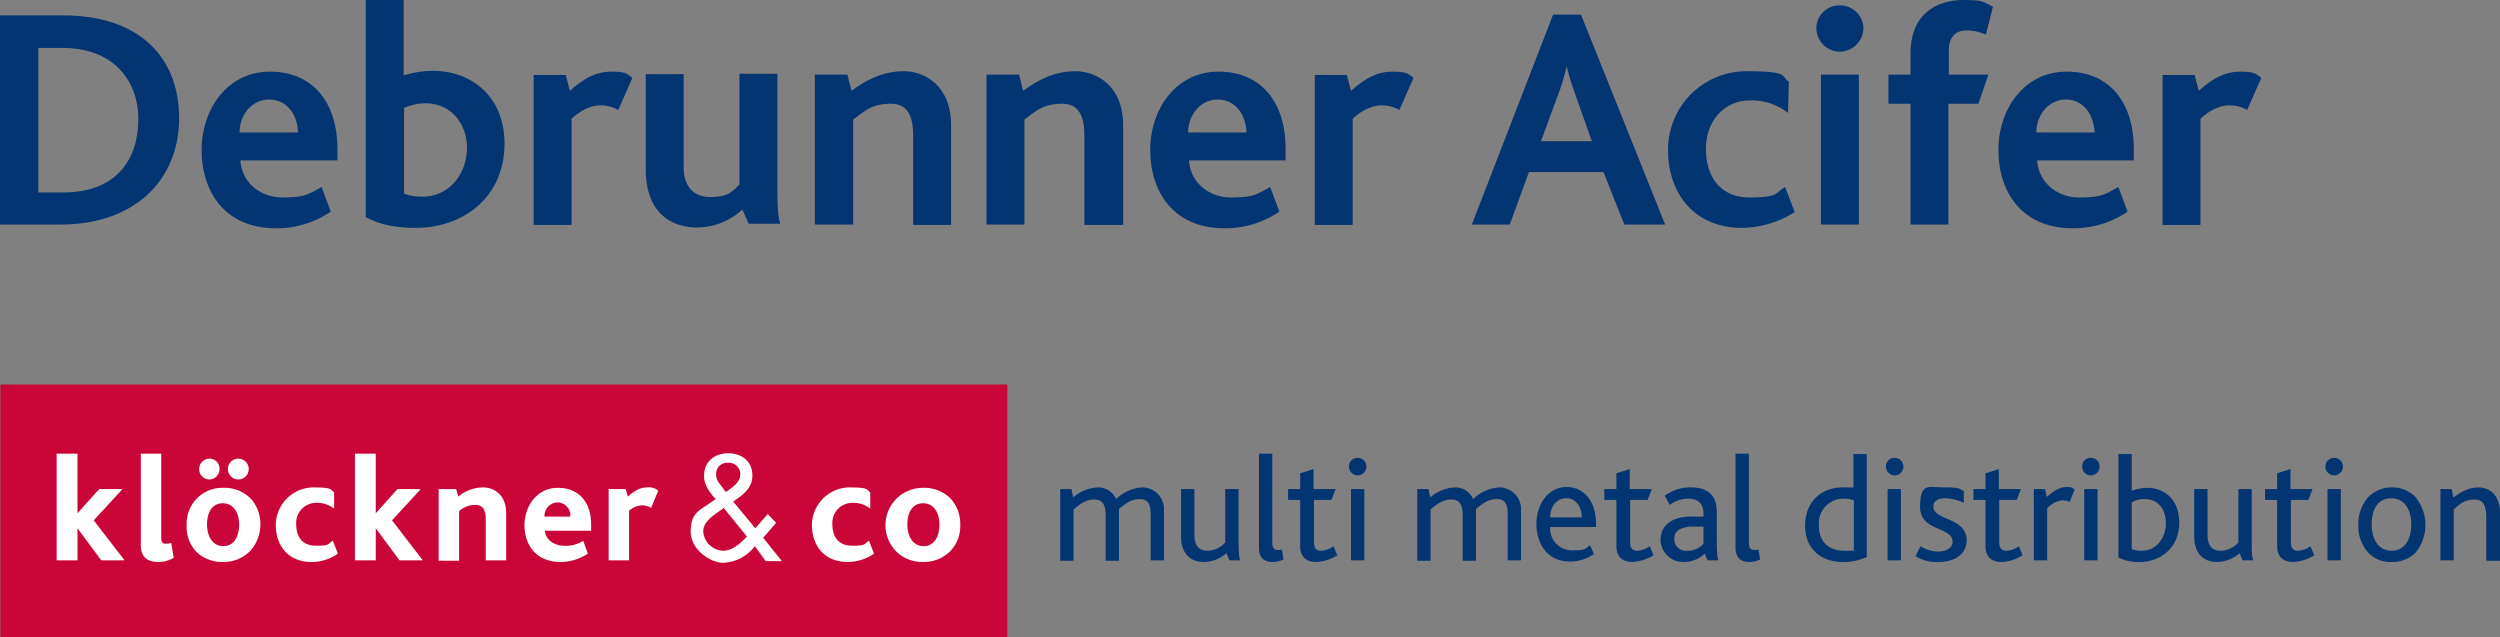 <svg xmlns="http://www.w3.org/2000/svg" width="600.1" height="153" viewBox="0 0 600.1 153">
  <rect x="0" y="0" width="600.1" height="153" fill="#808080" stroke="none"/>
  <g id="debrunner_acifer" transform="translate(-29.8 -252.6)">
    <rect id="Rechteck_2" data-name="Rechteck 2" width="241.7" height="60.7" transform="translate(29.9 344.9)" fill="#ca0538"/>
    <path id="Pfad_84" data-name="Pfad 84" d="M54.1,387.1l-5.7-7.7h0v7.7h-5V361.5h5v14.3h0l5.2-5.8h5.6l-6.9,7.5,7.4,9.6Z" fill="#fff"/>
    <g id="Gruppe_9" data-name="Gruppe 9">
      <path id="Pfad_85" data-name="Pfad 85" d="M67.8,387.5c-3.1,0-4.2-1.7-4.2-4v-22h4.9v19.9c0,1.2.2,1.7,1,1.7a3.178,3.178,0,0,0,1.4-.2l.6,3.6a7.361,7.361,0,0,1-3.7,1" fill="#fff"/>
      <path id="Pfad_86" data-name="Pfad 86" d="M83.3,373.4c-2.6,0-3.8,2.2-3.8,5.1s1.4,5.2,3.9,5.2,3.8-2.2,3.8-5.2-1.5-5.1-3.9-5.1m6.5,11.5a8.9,8.9,0,0,1-6.4,2.6,9,9,0,0,1-6.1-2.1,8.593,8.593,0,0,1-2.7-6.7,8.736,8.736,0,0,1,2.5-6.5,8.588,8.588,0,0,1,6.3-2.5,8.809,8.809,0,0,1,6.6,2.6,9.04,9.04,0,0,1,2.3,6.3,9.378,9.378,0,0,1-2.5,6.3m-9.7-17.2a2.5,2.5,0,0,1,0-5,2.393,2.393,0,0,1,2.4,2.5,2.523,2.523,0,0,1-2.4,2.5m6.9,0a2.54,2.54,0,0,1-2.5-2.5,2.5,2.5,0,1,1,2.5,2.5" fill="#fff"/>
      <path id="Pfad_87" data-name="Pfad 87" d="M104.6,387.5c-5.7,0-8.6-4-8.6-8.9a9.092,9.092,0,0,1,9-9c4.9,0,4.1.6,5,1.2v3.9a6.544,6.544,0,0,0-4.3-1.4,4.816,4.816,0,0,0-4.8,5.1c0,3,1.4,5.2,4.8,5.2s2.8-.5,4-1.2l1.2,3.1a10.982,10.982,0,0,1-6.3,2" fill="#fff"/>
      <path id="Pfad_88" data-name="Pfad 88" d="M125.7,387.1l-5.7-7.7h0v7.7h-5V361.5h5v14.3h0l5.2-5.8h5.6l-6.9,7.5,7.4,9.6Z" fill="#fff"/>
      <path id="Pfad_89" data-name="Pfad 89" d="M146.4,387.1v-9.9c0-1.6-.4-3.4-2.4-3.4a5.775,5.775,0,0,0-4,1.5v11.9h-4.9V370h4.2l.5,1.8a9.436,9.436,0,0,1,6-2.2c2.3,0,5.5,1.5,5.5,6.2v11.3h-4.9Z" fill="#fff"/>
      <path id="Pfad_90" data-name="Pfad 90" d="M163.6,373.2a3.239,3.239,0,0,0-3.1,3.4h6.2a3.121,3.121,0,0,0-3.1-3.4m-3,6.7c.1,2.3,2.3,3.7,4.6,3.7a7.539,7.539,0,0,0,4.6-1.2l1.1,3.1a11.99,11.99,0,0,1-6.5,2c-6.1,0-8.7-4.3-8.7-8.8s2.9-9,8-9,8,3.5,8,8.8V380H160.6Z" fill="#fff"/>
      <path id="Pfad_91" data-name="Pfad 91" d="M186.1,374.5a4.538,4.538,0,0,0-2.2-.6,5.079,5.079,0,0,0-3.1,1.3v11.9h-4.9V370H180l.5,1.8c1.6-1.4,2.9-2.2,4.7-2.2a3.2,3.2,0,0,1,2.6.8l-1.7,4.1Z" fill="#fff"/>
      <path id="Pfad_92" data-name="Pfad 92" d="M204.5,370.4c1.3-1,3-2.1,3-3.9a2.731,2.731,0,0,0-3-2.8,2.6,2.6,0,0,0-2.8,2.7c0,1.6.8,2.2,1.5,3.2l.8,1.1.5-.3Zm-1.3,4.4c-1.7,1.2-4.6,2.9-4.6,5.3a4.975,4.975,0,0,0,4.7,4.7c2.4,0,4.2-1.8,5.8-3.4l-5.6-6.9-.3.3Zm7.8,8.9a10.128,10.128,0,0,1-7.6,4c-3,0-7.8-3.1-7.8-7.5s2-5,4.4-6.7l1.6-1.1c-1.4-1.5-2.8-3.4-2.8-5.5,0-3.5,2.5-5.5,5.8-5.5s5.8,2,5.8,5.3-2.5,4.8-4.6,6.3l5.3,6.4,3-3.4,2,2.1-3.1,3.6,4.5,5.6h-3.9l-2.6-3.6Z" fill="#fff"/>
      <path id="Pfad_93" data-name="Pfad 93" d="M233.3,387.5c-5.7,0-8.6-4-8.6-8.9a9.092,9.092,0,0,1,9-9c4.9,0,4.1.6,5,1.2v3.9a6.544,6.544,0,0,0-4.3-1.4,4.816,4.816,0,0,0-4.8,5.1c0,3,1.4,5.2,4.8,5.2s2.8-.5,4-1.2l1.2,3.1a11.237,11.237,0,0,1-6.3,2" fill="#fff"/>
      <path id="Pfad_94" data-name="Pfad 94" d="M251.4,373.4c-2.6,0-3.8,2.2-3.8,5.1s1.4,5.2,3.9,5.2,3.8-2.2,3.8-5.2-1.5-5.1-3.9-5.1m6.5,11.5a8.9,8.9,0,0,1-6.4,2.6,9,9,0,0,1-6.1-2.1,8.963,8.963,0,0,1,6-15.7,8.809,8.809,0,0,1,6.6,2.6,9.04,9.04,0,0,1,2.3,6.3,8.678,8.678,0,0,1-2.4,6.3" fill="#fff"/>
      <path id="Pfad_95" data-name="Pfad 95" d="M306,387.1v-11c0-2.1-.4-3.7-2.6-3.7s-3.7,1.3-5,2.4v12.4h-3.2V376.3c0-2.1-.5-3.8-2.7-3.8s-3.7,1.3-5,2.4v12.3h-3.2V370H287l.4,2a9.664,9.664,0,0,1,6-2.4,4.61,4.61,0,0,1,4.3,2.8,9.956,9.956,0,0,1,6.2-2.8,5.2,5.2,0,0,1,5.3,5.5v12H306Z" fill="#033572"/>
      <path id="Pfad_96" data-name="Pfad 96" d="M324.9,387.1l-.7-1.7a8.568,8.568,0,0,1-5.5,2.1c-2.3,0-5.4-1.2-5.4-6.2V370h3.2v11c0,2.6,1.1,3.8,3.2,3.8a5.778,5.778,0,0,0,4.2-2V370h3.2v10.7c0,4.5.1,5.6.4,6.4h-2.6Z" fill="#033572"/>
      <path id="Pfad_97" data-name="Pfad 97" d="M335.3,387.5c-2.4,0-3.3-1.4-3.3-3.4V361.5h3.2v21.2c0,1.5.4,1.9,1.3,1.9a2.245,2.245,0,0,0,1-.1l.4,2.4a6.159,6.159,0,0,1-2.6.6" fill="#033572"/>
      <path id="Pfad_98" data-name="Pfad 98" d="M345.8,387.5c-2.7,0-3.9-1.5-3.9-3.8V372.6H339V370h2.9v-3.8l3.2-1V370h5.3l-1,2.6h-4.2v10.1c0,1.4.5,2.1,1.7,2.1a5.4,5.4,0,0,0,3-1.1l.9,2.2a10.509,10.509,0,0,1-5,1.6" fill="#033572"/>
      <path id="Pfad_99" data-name="Pfad 99" d="M354.1,370h3.2v17.1h-3.2Zm3.7-5.4a2.1,2.1,0,1,1-4.2,0,2.051,2.051,0,0,1,2.1-2.1,2.112,2.112,0,0,1,2.1,2.1" fill="#033572"/>
      <path id="Pfad_100" data-name="Pfad 100" d="M391.7,387.1v-11c0-2.1-.4-3.7-2.6-3.7s-3.7,1.3-5,2.4v12.4h-3.2V376.3c0-2.1-.5-3.8-2.7-3.8s-3.7,1.3-5,2.4v12.3H370V370h2.7l.4,2a9.664,9.664,0,0,1,6-2.4,4.61,4.61,0,0,1,4.3,2.8,9.956,9.956,0,0,1,6.2-2.8,5.2,5.2,0,0,1,5.3,5.5v12h-3.2Z" fill="#033572"/>
      <path id="Pfad_101" data-name="Pfad 101" d="M405.8,372.2c-2.4,0-3.9,2.1-3.9,4.6h7.6c0-2.3-1.3-4.6-3.7-4.6m-3.9,7a5.221,5.221,0,0,0,5.4,5.5c3.4,0,3-.5,4.2-1.2l.9,2.1a10.151,10.151,0,0,1-5.7,1.8c-5.6,0-8.1-4.4-8.1-9.1s2.9-8.8,7.2-8.8,7.1,3.5,7.1,8.8v.8h-11Z" fill="#033572"/>
      <path id="Pfad_102" data-name="Pfad 102" d="M421.7,387.5c-2.7,0-3.9-1.5-3.9-3.8V372.6h-2.9V370h2.9v-3.8l3.2-1V370h5.3l-1,2.6h-4.2v10.1c0,1.4.5,2.1,1.7,2.1a5.4,5.4,0,0,0,3-1.1l.9,2.2a11.237,11.237,0,0,1-5,1.6" fill="#033572"/>
      <path id="Pfad_103" data-name="Pfad 103" d="M438.8,379h-3.1c-2.8.2-4,1.2-4,2.9a2.788,2.788,0,0,0,3.1,2.9,4.948,4.948,0,0,0,3.9-1.7V379h.1Zm.9,8.1-.7-1.6a7.366,7.366,0,0,1-5.2,2,5.408,5.408,0,0,1-5.4-5.3c0-3.3,2.5-5.5,7-5.6h3.3v-.7c0-2.6-1.5-3.6-3.6-3.6a7.482,7.482,0,0,0-4.5,1.5l-1.2-2.2a10.233,10.233,0,0,1,6.3-2c3.6,0,6.2,1.5,6.2,5.9v5.7c0,4.1.1,5.2.4,5.9h-2.6Z" fill="#033572"/>
      <path id="Pfad_104" data-name="Pfad 104" d="M449.7,387.5c-2.4,0-3.3-1.4-3.3-3.4V361.5h3.2v21.2c0,1.5.4,1.9,1.3,1.9a2.245,2.245,0,0,0,1-.1l.4,2.4a6.159,6.159,0,0,1-2.6.6" fill="#033572"/>
      <path id="Pfad_105" data-name="Pfad 105" d="M474.8,372.7a6.529,6.529,0,0,0-2.4-.4,5.912,5.912,0,0,0-6,6.3c0,3.9,2.1,6.2,6.2,6.2s1.7-.2,2.2-.4V372.7Zm-2.7,14.8c-4.9,0-9-2.9-9-8.7s3.9-9.2,9-9.2,1.9.1,2.6.3v-8.3h3.2v24.7a12.912,12.912,0,0,1-5.8,1.2" fill="#033572"/>
      <path id="Pfad_106" data-name="Pfad 106" d="M486.7,364.6a2.1,2.1,0,1,1-4.2,0,2.051,2.051,0,0,1,2.1-2.1,2.112,2.112,0,0,1,2.1,2.1m-3.8,5.4h3.2v17.1h-3.2Z" fill="#033572"/>
      <path id="Pfad_107" data-name="Pfad 107" d="M495.1,387.5a9.576,9.576,0,0,1-5.5-1.4l1.2-2.4a8.112,8.112,0,0,0,4.3,1.3c1.8,0,3.4-.9,3.4-2.3,0-3.8-7.8-2.4-7.8-8.4s2-4.7,6-4.7,3.3.4,4.5.9v2.8a11.382,11.382,0,0,0-4.4-1.1c-1.8,0-2.9.6-2.9,2,0,3.4,8,2.5,8,8.2-.2,3.6-3.3,5.1-6.8,5.1" fill="#033572"/>
      <path id="Pfad_108" data-name="Pfad 108" d="M510.3,387.5c-2.7,0-3.9-1.5-3.9-3.8V372.6h-2.9V370h2.9v-3.8l3.2-1V370h5.3l-1,2.6h-4.2v10.1c0,1.4.5,2.1,1.7,2.1a5.4,5.4,0,0,0,3-1.1l.9,2.2a10.509,10.509,0,0,1-5,1.6" fill="#033572"/>
      <path id="Pfad_109" data-name="Pfad 109" d="M526.6,373.1a3.425,3.425,0,0,0-1.8-.4,6.068,6.068,0,0,0-3.6,1.9v12.5H518V370h2.7l.4,1.9c2.1-1.9,3.5-2.4,4.8-2.4a2.3,2.3,0,0,1,1.9.6l-1.2,3Z" fill="#033572"/>
      <path id="Pfad_110" data-name="Pfad 110" d="M530.1,370h3.2v17.1h-3.2Zm3.7-5.4a2.1,2.1,0,1,1-4.2,0,2.051,2.051,0,0,1,2.1-2.1,2.112,2.112,0,0,1,2.1,2.1" fill="#033572"/>
      <path id="Pfad_111" data-name="Pfad 111" d="M544.6,372.4a5.521,5.521,0,0,0-3.1.8v11.2a6.25,6.25,0,0,0,2.5.4c3.2,0,5.7-2.9,5.7-6.6,0-3.3-1.8-5.8-5.1-5.8m-1.2,15.1a10.139,10.139,0,0,1-5.1-1.1V361.6h3.2v8.8a11.061,11.061,0,0,1,3.7-.7c4.1,0,7.7,2.7,7.7,8.4,0,5.9-4.4,9.4-9.5,9.4" fill="#033572"/>
      <path id="Pfad_112" data-name="Pfad 112" d="M568.1,387.1l-.7-1.7a8.568,8.568,0,0,1-5.5,2.1c-2.3,0-5.4-1.2-5.4-6.2V370h3.2v11c0,2.6,1.1,3.8,3.2,3.8a5.778,5.778,0,0,0,4.2-2V370h3.2v10.7c0,4.5,0,5.6.4,6.4h-2.6Z" fill="#033572"/>
      <path id="Pfad_113" data-name="Pfad 113" d="M580.3,387.5c-2.7,0-3.9-1.5-3.9-3.8V372.6h-2.9V370h2.9v-3.8l3.2-1V370h5.3l-1,2.6h-4.2v10.1c0,1.4.5,2.1,1.7,2.1a5.4,5.4,0,0,0,3-1.1l.9,2.2a10.509,10.509,0,0,1-5,1.6" fill="#033572"/>
      <path id="Pfad_114" data-name="Pfad 114" d="M588.5,370h3.2v17.1h-3.2Zm3.7-5.4a2.1,2.1,0,1,1-4.2,0,2.051,2.051,0,0,1,2.1-2.1,2.112,2.112,0,0,1,2.1,2.1" fill="#033572"/>
      <path id="Pfad_115" data-name="Pfad 115" d="M599.1,378.5c0,3.8,1.8,6.3,4.8,6.3s4.7-2.6,4.7-6.3-1.7-6.3-4.8-6.3-4.7,2.5-4.7,6.3m10.5-6.6a10.552,10.552,0,0,1,0,13.4,7.927,7.927,0,0,1-5.7,2.2,7.386,7.386,0,0,1-5.5-2.1,9.462,9.462,0,0,1-2.5-6.8,9.6,9.6,0,0,1,2.4-6.7,7.76,7.76,0,0,1,5.6-2.3,7.605,7.605,0,0,1,5.7,2.3" fill="#033572"/>
      <path id="Pfad_116" data-name="Pfad 116" d="M626.6,387.1V376.7c0-2-.3-4.2-2.8-4.2s-3.7,1.2-5,2.4v12.2h-3.2V370h2.7l.4,2c2-1.4,3.7-2.4,6.1-2.4s5.1,1.7,5.1,6.1v11.5h-3.3Z" fill="#033572"/>
      <path id="Pfad_117" data-name="Pfad 117" d="M44.8,264.1H39v34.7h5.9c13.2,0,18.1-8.3,18.1-17.6s-6-17.1-18.2-17.1m-.4,42.4H29.8V256.3H45c18.2,0,27.8,10,27.8,24.7s-10.6,25.5-28.4,25.5" fill="#033572"/>
      <path id="Pfad_118" data-name="Pfad 118" d="M94.4,276.5c-4.4,0-7.1,4-7.1,7.9h14c0-3.8-2.3-7.9-6.9-7.9m-6.9,14.4c.2,5.3,4.6,9.1,10.1,9.1s6.2-.8,9.4-2.5l2.2,5.9a23.113,23.113,0,0,1-13.1,4c-12.6,0-17.9-9.1-17.9-18.8s6.1-18.8,16.4-18.8,16.2,7.4,16.2,18.6v2.7H87.5v-.2Z" fill="#033572"/>
      <path id="Pfad_119" data-name="Pfad 119" d="M131.9,277.4a12.9,12.9,0,0,0-5.1,1.1v20.6a12.515,12.515,0,0,0,4.5.7c6.1,0,10.6-5.2,10.6-11.9-.1-5.6-3.8-10.5-10-10.5m-2.4,29.9c-4.9,0-8.9-.9-11.9-2.6V252.6h9.1v18.1a24.463,24.463,0,0,1,7-1.1c8.9,0,17.2,5.8,17.2,17.5,0,12.7-9.7,20.2-21.4,20.2" fill="#033572"/>
      <path id="Pfad_120" data-name="Pfad 120" d="M178.2,279a8.323,8.323,0,0,0-4.3-1.1c-2.1,0-4.5,1-6.9,3.2v25.5h-9.1v-36h7.7l1,3.8c3.7-3.3,6.6-4.6,10-4.6s3.7.5,5,1.5Z" fill="#033572"/>
      <path id="Pfad_121" data-name="Pfad 121" d="M209.6,306.5l-1.6-3.6a16.064,16.064,0,0,1-11,4.3c-4.8,0-12.2-2.4-12.2-14V270.4h9.1v22.2c0,4.5,2.1,7.3,6.5,7.3s5.4-1.6,6.9-3V270.3h9.1v26c0,5.6.1,8.2.7,10h-7.5Z" fill="#033572"/>
      <path id="Pfad_122" data-name="Pfad 122" d="M249,306.5V285.3c0-3.7-.7-7.8-5.3-7.8s-6.3,1.7-9.1,3.8v25.2h-9.2v-36h7.8l1,3.9c3.9-2.9,7.8-4.7,12.6-4.7s11.3,3.3,11.3,13v23.9H249Z" fill="#033572"/>
      <path id="Pfad_123" data-name="Pfad 123" d="M290.1,306.5V285.3c0-3.7-.7-7.8-5.3-7.8s-6.3,1.7-9.1,3.8v25.2h-9.1v-36h7.8l1,3.9c3.9-2.9,7.8-4.7,12.6-4.7s11.4,3.3,11.4,13v23.9h-9.3Z" fill="#033572"/>
      <path id="Pfad_124" data-name="Pfad 124" d="M322.1,276.5c-4.4,0-7.1,4-7.1,7.9h14c-.1-3.8-2.3-7.9-6.9-7.9m-6.9,14.4c.2,5.3,4.6,9.1,10.1,9.1s6.2-.8,9.4-2.5l2.2,5.9a23.113,23.113,0,0,1-13.1,4c-12.6,0-17.9-9.1-17.9-18.8s6.1-18.8,16.4-18.8,16.1,7.4,16.1,18.6v2.7H315.2v-.2Z" fill="#033572"/>
      <path id="Pfad_125" data-name="Pfad 125" d="M365.7,279a8.323,8.323,0,0,0-4.3-1.1c-2.1,0-4.5,1-6.9,3.2v25.5h-9.1v-36h7.7l1,3.8c3.7-3.3,6.6-4.6,10-4.6s3.7.5,5,1.5l-3.4,7.7Z" fill="#033572"/>
      <path id="Pfad_126" data-name="Pfad 126" d="M407.8,274.9a64.544,64.544,0,0,1-1.9-6.2h-.1a43.278,43.278,0,0,1-1.8,6.1l-4.3,11.7h12.2l-4.1-11.6Zm11.9,31.6-5-12.6H396.8l-4.6,12.6h-9.1l19.5-50.4h6.7l20.2,50.4h-9.8Z" fill="#033572"/>
      <path id="Pfad_127" data-name="Pfad 127" d="M448,307.3c-11.7,0-17.8-8.5-17.8-18.6a18.8,18.8,0,0,1,18.7-19c10.8,0,8.2,1.2,10.3,2.5l-.2,7.5a14.22,14.22,0,0,0-9.1-3c-6.2,0-10.6,4.9-10.6,11.6s3.4,11.7,10.5,11.7,6-1.1,8.5-2.5l2.3,6a24.1,24.1,0,0,1-12.6,3.8" fill="#033572"/>
      <path id="Pfad_128" data-name="Pfad 128" d="M476,270.5h-9.1v36H476Zm1.1-11.1a5.594,5.594,0,0,0-5.7-5.5,5.507,5.507,0,0,0-5.6,5.5,5.656,5.656,0,0,0,5.6,5.6,5.743,5.743,0,0,0,5.7-5.6" fill="#033572"/>
      <path id="Pfad_129" data-name="Pfad 129" d="M506.5,260.9a11.864,11.864,0,0,0-4.6-1c-2.9,0-4.3,1.8-4.3,4.9v5.7h9.5l-2.4,7h-7.2v29h-9.1v-29h-5.3v-7h5.3v-5c0-10.7,7.7-12.9,12.7-12.9s4.7.5,7.1,1.6l-1.7,6.7Z" fill="#033572"/>
      <path id="Pfad_130" data-name="Pfad 130" d="M525.7,276.5c-4.4,0-7.1,4-7.1,7.9h14c-.2-3.8-2.3-7.9-6.9-7.9m-6.9,14.4c.2,5.3,4.6,9.1,10.1,9.1s6.2-.8,9.4-2.5l2.2,5.9a23.113,23.113,0,0,1-13.1,4c-12.6,0-17.9-9.1-17.9-18.8s6.1-18.8,16.4-18.8,16.1,7.4,16.1,18.6v2.7H518.8v-.2Z" fill="#033572"/>
      <path id="Pfad_131" data-name="Pfad 131" d="M569.2,279a8.323,8.323,0,0,0-4.3-1.1c-2.1,0-4.5,1-6.9,3.2v25.5h-9.1v-36h7.7l1,3.8c3.7-3.3,6.6-4.6,10-4.6s3.7.5,5,1.5Z" fill="#033572"/>
    </g>
  </g>
</svg>
